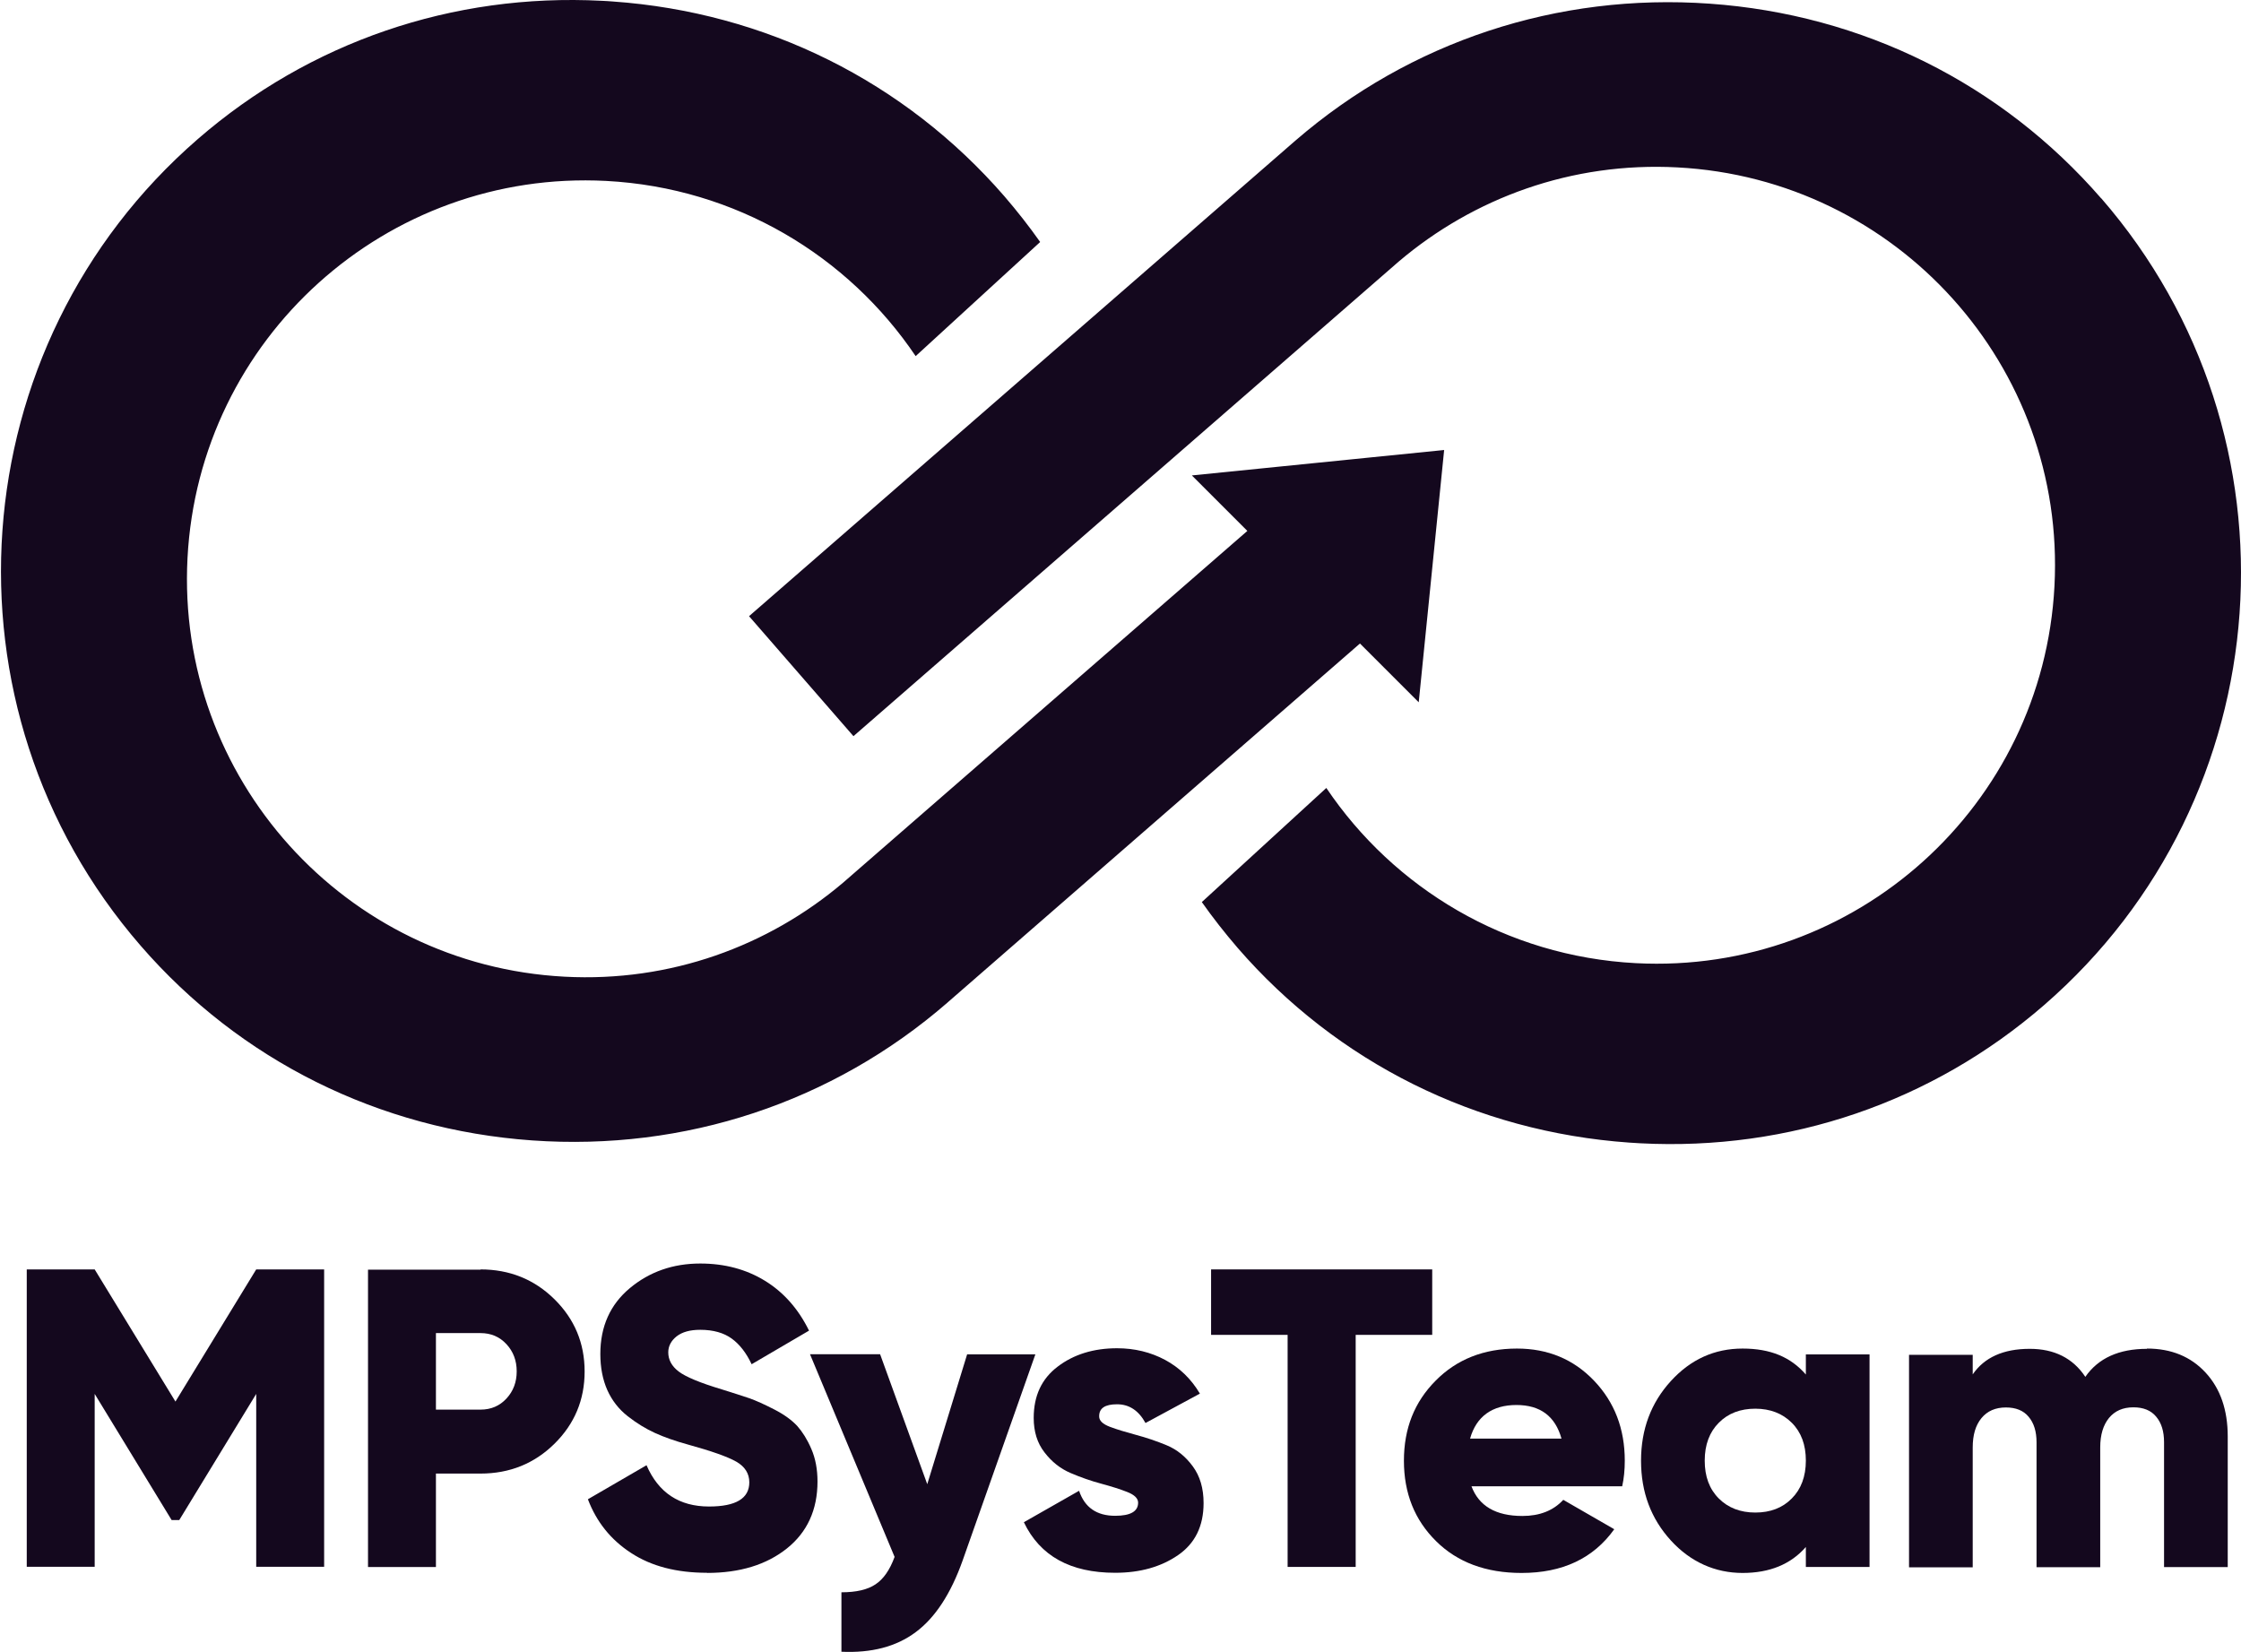<?xml version="1.0" encoding="UTF-8"?> <svg xmlns="http://www.w3.org/2000/svg" width="830" height="612" viewBox="0 0 830 612" fill="none"><path d="M120.052 470.169V580.312H94.895V516.281L66.398 563.001H63.563L35.066 516.281V580.312H9.909V470.169H35.066L64.981 519.116L94.895 470.169H120.052Z" fill="#14081E"></path><path d="M177.958 470.169C188.739 470.169 197.901 473.864 205.341 481.204C212.782 488.543 216.528 497.452 216.528 507.98C216.528 518.509 212.782 527.417 205.341 534.757C197.901 542.096 188.739 545.791 177.958 545.791H161.456V580.413H136.3V470.271H178.008L177.958 470.169ZM177.958 522.102C181.855 522.102 185.044 520.736 187.575 518.002C190.106 515.269 191.371 511.928 191.371 507.93C191.371 503.931 190.106 500.59 187.575 497.857C185.044 495.124 181.855 493.757 177.958 493.757H161.456V522.102H177.958Z" fill="#14081E"></path><path d="M261.83 582.536C250.593 582.536 241.228 580.106 233.737 575.197C226.246 570.337 220.931 563.706 217.742 555.304L239.457 542.7C243.861 552.874 251.554 557.987 262.589 557.987C272.56 557.987 277.521 555 277.521 549.027C277.521 545.788 275.901 543.207 272.712 541.384C269.523 539.562 263.5 537.436 254.693 535.007C250.086 533.741 246.037 532.324 242.595 530.755C239.153 529.186 235.762 527.11 232.472 524.529C229.182 521.947 226.651 518.708 224.93 514.861C223.209 510.963 222.348 506.509 222.348 501.498C222.348 491.324 225.993 483.175 233.282 477.101C240.57 471.027 249.277 467.99 259.349 467.99C268.359 467.99 276.357 470.116 283.291 474.367C290.226 478.619 295.692 484.794 299.64 492.843L278.381 505.294C276.407 501.093 273.927 497.904 270.991 495.778C268.055 493.653 264.158 492.539 259.349 492.539C255.553 492.539 252.668 493.349 250.593 494.969C248.568 496.588 247.505 498.562 247.505 500.891C247.505 503.624 248.77 506.003 251.352 507.977C253.933 509.951 259.248 512.178 267.347 514.608C271.75 515.975 275.142 517.088 277.571 517.898C280.001 518.759 283.038 520.125 286.784 522.049C290.529 523.972 293.313 526.047 295.287 528.173C297.211 530.35 298.982 533.134 300.501 536.677C302.019 540.169 302.779 544.219 302.779 548.724C302.779 559.201 298.982 567.503 291.441 573.526C283.899 579.549 274.028 582.587 261.88 582.587L261.83 582.536Z" fill="#14081E"></path><path d="M358.31 501.637H383.466L356.538 577.967C352.135 590.369 346.314 599.227 339.126 604.541C331.938 609.907 322.777 612.286 311.641 611.78V589.761C317.108 589.761 321.309 588.8 324.245 586.825C327.18 584.902 329.559 581.511 331.331 576.651L299.999 501.586H325.965L343.428 549.723L358.209 501.586L358.31 501.637Z" fill="#14081E"></path><path d="M407.099 524.629C407.099 526.199 408.416 527.464 411.098 528.476C413.781 529.489 417.02 530.45 420.766 531.463C424.562 532.475 428.308 533.741 432.104 535.31C435.901 536.879 439.089 539.46 441.772 543.105C444.455 546.749 445.771 551.254 445.771 556.721C445.771 565.224 442.633 571.653 436.305 576.006C429.978 580.359 422.234 582.535 413.022 582.535C396.419 582.535 385.182 576.309 379.209 563.807L399.659 552.165C401.734 558.34 406.188 561.428 413.022 561.428C418.691 561.428 421.525 559.808 421.525 556.569C421.525 555 420.209 553.684 417.527 552.621C414.844 551.558 411.604 550.545 407.859 549.533C404.062 548.521 400.317 547.205 396.52 545.585C392.724 543.965 389.535 541.434 386.853 537.942C384.17 534.5 382.854 530.248 382.854 525.186C382.854 516.986 385.79 510.659 391.762 506.154C397.685 501.649 405.024 499.372 413.73 499.372C420.26 499.372 426.182 500.84 431.497 503.674C436.862 506.559 441.165 510.71 444.404 516.176L424.259 527.059C421.728 522.453 418.235 520.125 413.73 520.125C409.225 520.125 407.099 521.592 407.099 524.528V524.629Z" fill="#14081E"></path><path d="M530.45 470.169V494.415H502.105V580.363H476.897V494.415H448.552V470.169H530.399H530.45Z" fill="#14081E"></path><path d="M544.977 550.457C547.71 557.797 553.987 561.492 563.857 561.492C570.235 561.492 575.297 559.518 578.992 555.519L597.872 566.402C590.127 577.234 578.688 582.599 563.553 582.599C550.342 582.599 539.763 578.651 531.867 570.805C523.92 562.96 519.972 553.039 519.972 541.043C519.972 529.046 523.87 519.277 531.715 511.381C539.51 503.485 549.583 499.486 561.832 499.486C573.272 499.486 582.788 503.434 590.38 511.381C597.973 519.328 601.769 529.198 601.769 541.043C601.769 544.383 601.466 547.572 600.808 550.508H544.926L544.977 550.457ZM544.521 532.843H578.334C576.005 524.541 570.488 520.391 561.63 520.391C552.772 520.391 546.799 524.541 544.471 532.843H544.521Z" fill="#14081E"></path><path d="M668.835 501.662H692.422V580.372H668.835V572.982C663.267 579.36 655.472 582.599 645.399 582.599C635.326 582.599 626.165 578.6 618.825 570.552C611.486 562.504 607.791 552.684 607.791 541.043C607.791 529.401 611.486 519.581 618.825 511.533C626.165 503.485 635.023 499.486 645.399 499.486C655.776 499.486 663.267 502.675 668.835 509.103V501.713V501.662ZM636.592 555.013C640.034 558.455 644.539 560.226 650.106 560.226C655.674 560.226 660.179 558.505 663.621 555.013C667.063 551.571 668.835 546.863 668.835 540.992C668.835 535.12 667.114 530.464 663.621 526.971C660.179 523.529 655.624 521.757 650.106 521.757C644.589 521.757 640.034 523.478 636.592 526.971C633.15 530.413 631.378 535.12 631.378 540.992C631.378 546.863 633.099 551.52 636.592 555.013Z" fill="#14081E"></path><path d="M795.173 499.486C804.182 499.486 811.421 502.472 816.887 508.394C822.354 514.317 825.087 522.213 825.087 532.083V580.423H801.5V534.159C801.5 530.16 800.538 527.022 798.564 524.693C796.64 522.365 793.806 521.251 790.161 521.251C786.264 521.251 783.278 522.567 781.101 525.199C778.975 527.831 777.861 531.425 777.861 536.082V580.473H754.274V534.209C754.274 530.21 753.312 527.072 751.338 524.744C749.415 522.415 746.58 521.302 742.936 521.302C739.038 521.302 736.052 522.618 733.875 525.25C731.699 527.882 730.636 531.476 730.636 536.133V580.524H707.048V501.814H730.636V509.053C734.938 502.776 741.974 499.587 751.743 499.587C760.854 499.587 767.738 503.029 772.344 509.964C777.153 503.029 784.796 499.587 795.173 499.587V499.486Z" fill="#14081E"></path><path fill-rule="evenodd" clip-rule="evenodd" d="M441.43 176.091L488.149 171.384L534.869 166.676L530.161 213.396L525.454 260.115L503.689 238.35L351.281 371.017C351.129 371.169 350.825 371.422 350.825 371.422C308.307 408.322 253.641 426.392 197.101 422.393C140.461 418.395 88.933 392.782 52.084 350.264C-24.449 262.039 -14.933 128.056 73.242 51.523C114.697 15.534 167.693 -2.587 222.865 0.298C224.232 0.349 225.599 0.45 226.965 0.551C283.606 4.55 335.083 30.162 371.983 72.68C376.691 78.147 381.145 83.816 385.245 89.637L339.133 131.902C314.128 94.8 272.622 69.542 224.485 67.011C143.093 62.76 73.697 125.322 69.445 206.714C65.193 288.107 127.756 357.502 209.148 361.754C248.275 363.829 284.568 350.416 312.255 326.93L461.98 196.642L441.43 176.091ZM633.211 1.359C689.851 5.357 741.328 30.97 778.228 73.488H778.279C854.812 161.713 845.296 295.697 757.121 372.229C715.666 408.218 662.669 426.339 607.497 423.454C606.13 423.403 604.764 423.302 603.397 423.201C546.757 419.202 495.228 393.59 458.379 351.071C453.672 345.605 449.218 339.936 445.118 334.115L491.23 291.85C516.235 328.952 557.741 354.21 605.877 356.741C687.269 360.992 756.665 298.43 760.917 217.038C765.169 135.645 702.606 66.249 621.214 61.998C582.087 59.922 545.795 73.336 518.107 96.822L316.095 272.666L277.423 228.224L479.487 52.33C479.537 52.305 479.575 52.267 479.613 52.229C479.651 52.191 479.689 52.153 479.74 52.127L479.841 52.026C522.309 15.329 576.823 -2.64 633.211 1.359Z" fill="#14081E"></path></svg> 